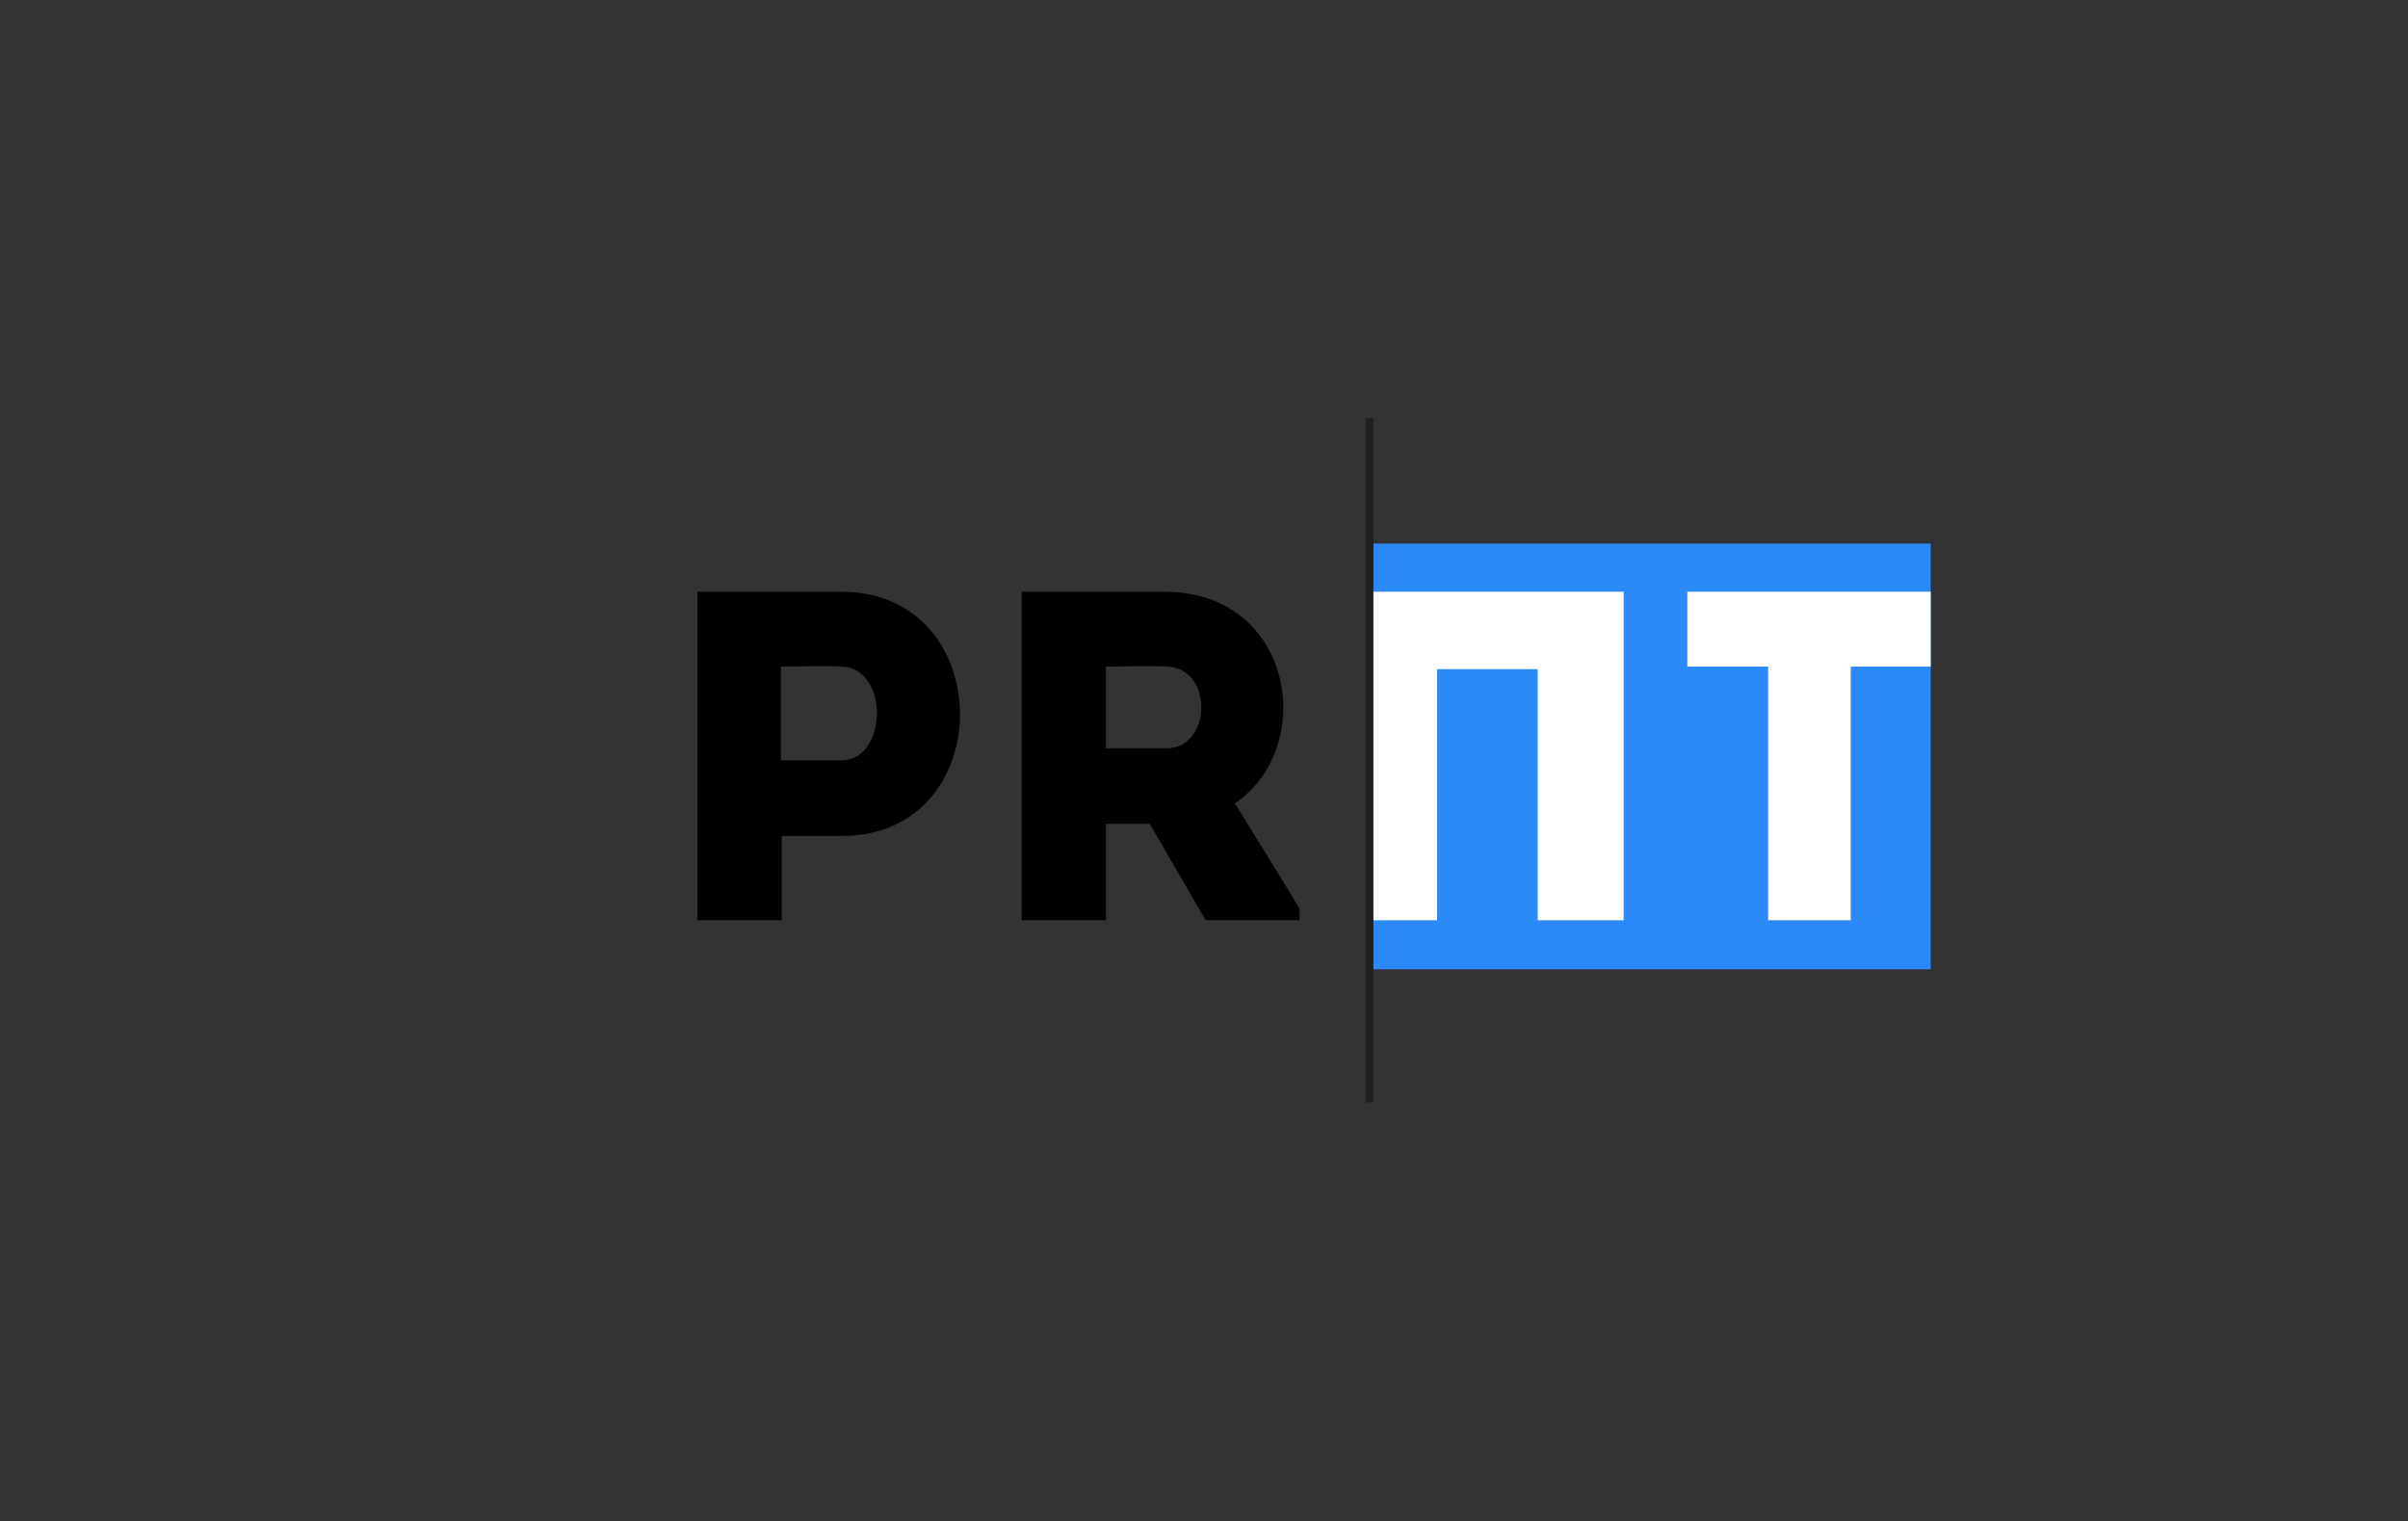 <?xml version="1.0" encoding="utf-8"?>
<!-- Generator: Adobe Illustrator 23.0.3, SVG Export Plug-In . SVG Version: 6.00 Build 0)  -->
<svg version="1.1" id="Слой_1" xmlns="http://www.w3.org/2000/svg" xmlns:xlink="http://www.w3.org/1999/xlink" x="0px" y="0px"
	 viewBox="0 0 280 176.9" style="enable-background:new 0 0 280 176.9;" xml:space="preserve">
<rect x="0" y="0" width="280" height="176.9" fill="#333333" stroke="none"/>
<style type="text/css">
	.st0{fill:#1D384D;}
	.st1{fill:#FD2016;}
	.st2{fill:#005547;}
	.st3{fill:#19171C;}
	.st4{fill:#070D77;}
	.st5{fill:#009981;}
	.st6{fill:#004B8D;}
	.st7{fill:#FF0000;}
	.st8{fill-rule:evenodd;clip-rule:evenodd;fill:#231F20;}
	.st9{fill-rule:evenodd;clip-rule:evenodd;fill:#FF0000;}
	.st10{fill-rule:evenodd;clip-rule:evenodd;fill:#FFCA05;}
	.st11{fill-rule:evenodd;clip-rule:evenodd;fill:#FFFFFF;}
	.st12{fill:#FFCA05;}
	.st13{fill:#231F20;}
	.st14{fill:#2AAAE1;}
	.st15{fill:#223C78;}
	.st16{fill:#8C9091;}
	.st17{fill:#009FE3;}
	.st18{fill:#E46018;}
	.st19{fill:#1D1E1C;}
	.st20{fill:#00AE8D;}
	.st21{fill:#FFFFFF;}
	.st22{fill:#474A4B;}
	.st23{fill:#2C9942;}
	.st24{clip-path:url(#SVGID_2_);fill:#2C9942;}
	.st25{fill-rule:evenodd;clip-rule:evenodd;fill:#E31E24;}
	.st26{fill-rule:evenodd;clip-rule:evenodd;fill:#2B2A29;}
	.st27{fill-rule:evenodd;clip-rule:evenodd;fill:#FEFEFE;}
	.st28{fill:#E31E24;}
	.st29{fill:#FEFEFE;}
	.st30{fill-rule:evenodd;clip-rule:evenodd;fill:#252322;}
	.st31{fill-rule:evenodd;clip-rule:evenodd;fill:#EBECEC;}
	.st32{fill:#2B2A29;}
	.st33{fill:#EC2226;}
	.st34{clip-path:url(#SVGID_4_);fill:url(#SVGID_5_);}
	.st35{fill:#485156;}
	.st36{fill:#B80613;}
	.st37{fill:#633380;}
	.st38{fill:#FFC200;}
	.st39{clip-path:url(#SVGID_7_);fill:#4E6679;}
	.st40{fill:#4E6679;}
	.st41{fill:#F8C07E;}
	.st42{fill-rule:evenodd;clip-rule:evenodd;fill:#003893;}
	.st43{fill-rule:evenodd;clip-rule:evenodd;fill:#004892;}
	.st44{fill-rule:evenodd;clip-rule:evenodd;fill:#1A1A18;}
	.st45{fill:#005EA7;}
	.st46{fill:#049F52;}
	.st47{fill:#3A3A3A;}
	.st48{clip-path:url(#SVGID_9_);fill:url(#SVGID_10_);}
	.st49{clip-path:url(#SVGID_12_);}
	.st50{clip-path:url(#SVGID_14_);}
	.st51{clip-path:url(#SVGID_18_);fill:url(#SVGID_19_);}
	.st52{clip-path:url(#SVGID_21_);}
	.st53{clip-path:url(#SVGID_23_);}
	.st54{clip-path:url(#SVGID_27_);fill:url(#SVGID_28_);}
	.st55{clip-path:url(#SVGID_30_);}
	.st56{clip-path:url(#SVGID_32_);}
	.st57{clip-path:url(#SVGID_36_);fill:url(#SVGID_37_);}
	.st58{fill-rule:evenodd;clip-rule:evenodd;fill:#626366;}
	.st59{fill-rule:evenodd;clip-rule:evenodd;fill:#009981;}
	.st60{fill:#93070A;}
	.st61{fill:url(#SVGID_38_);stroke:#383838;stroke-width:0.283;stroke-miterlimit:10;}
	.st62{fill:#FFFFFF;stroke:#383838;stroke-width:0.283;stroke-miterlimit:10;}
	.st63{fill:none;stroke:#009EE2;stroke-width:5.942277e-02;stroke-miterlimit:10;}
	.st64{fill:#00FFF8;}
	.st65{fill:#2C89F8;}
	.st66{fill:#221E20;}
</style>
<g>
	<rect x="159.2" y="63.2" class="st65" width="65.3" height="49.5"/>
	<path d="M81.1,107V68.8h16.8c18.3,0.1,18.3,28.4,0,28.4h-7v9.8H81.1z M97.8,77.5c-2.3-0.1-4.7,0-7,0v10.9h7
		C103.2,88.5,103.5,77.6,97.8,77.5"/>
	<path d="M151.1,105.6v1.4h-10.9l-6.5-11.2h-5.1V107h-9.8V68.8h16.7c15,0.1,17.7,18.1,8.1,24.6L151.1,105.6z M135.6,77.5
		c-2.3-0.1-4.7,0-7,0v9.5h7C140.9,87.1,141.2,77.6,135.6,77.5"/>
	<polygon class="st21" points="188.8,107 178.8,107 178.8,77.8 167.1,77.8 167.1,107 159.1,107 159.1,68.8 188.8,68.8 	"/>
	<polygon class="st21" points="196.2,77.5 196.2,68.8 224.5,68.8 224.5,77.5 215.2,77.5 215.2,107 205.6,107 205.6,77.5 	"/>
	<rect x="158.8" y="48.6" class="st13" width="0.9" height="79.6"/>
</g>
</svg>
